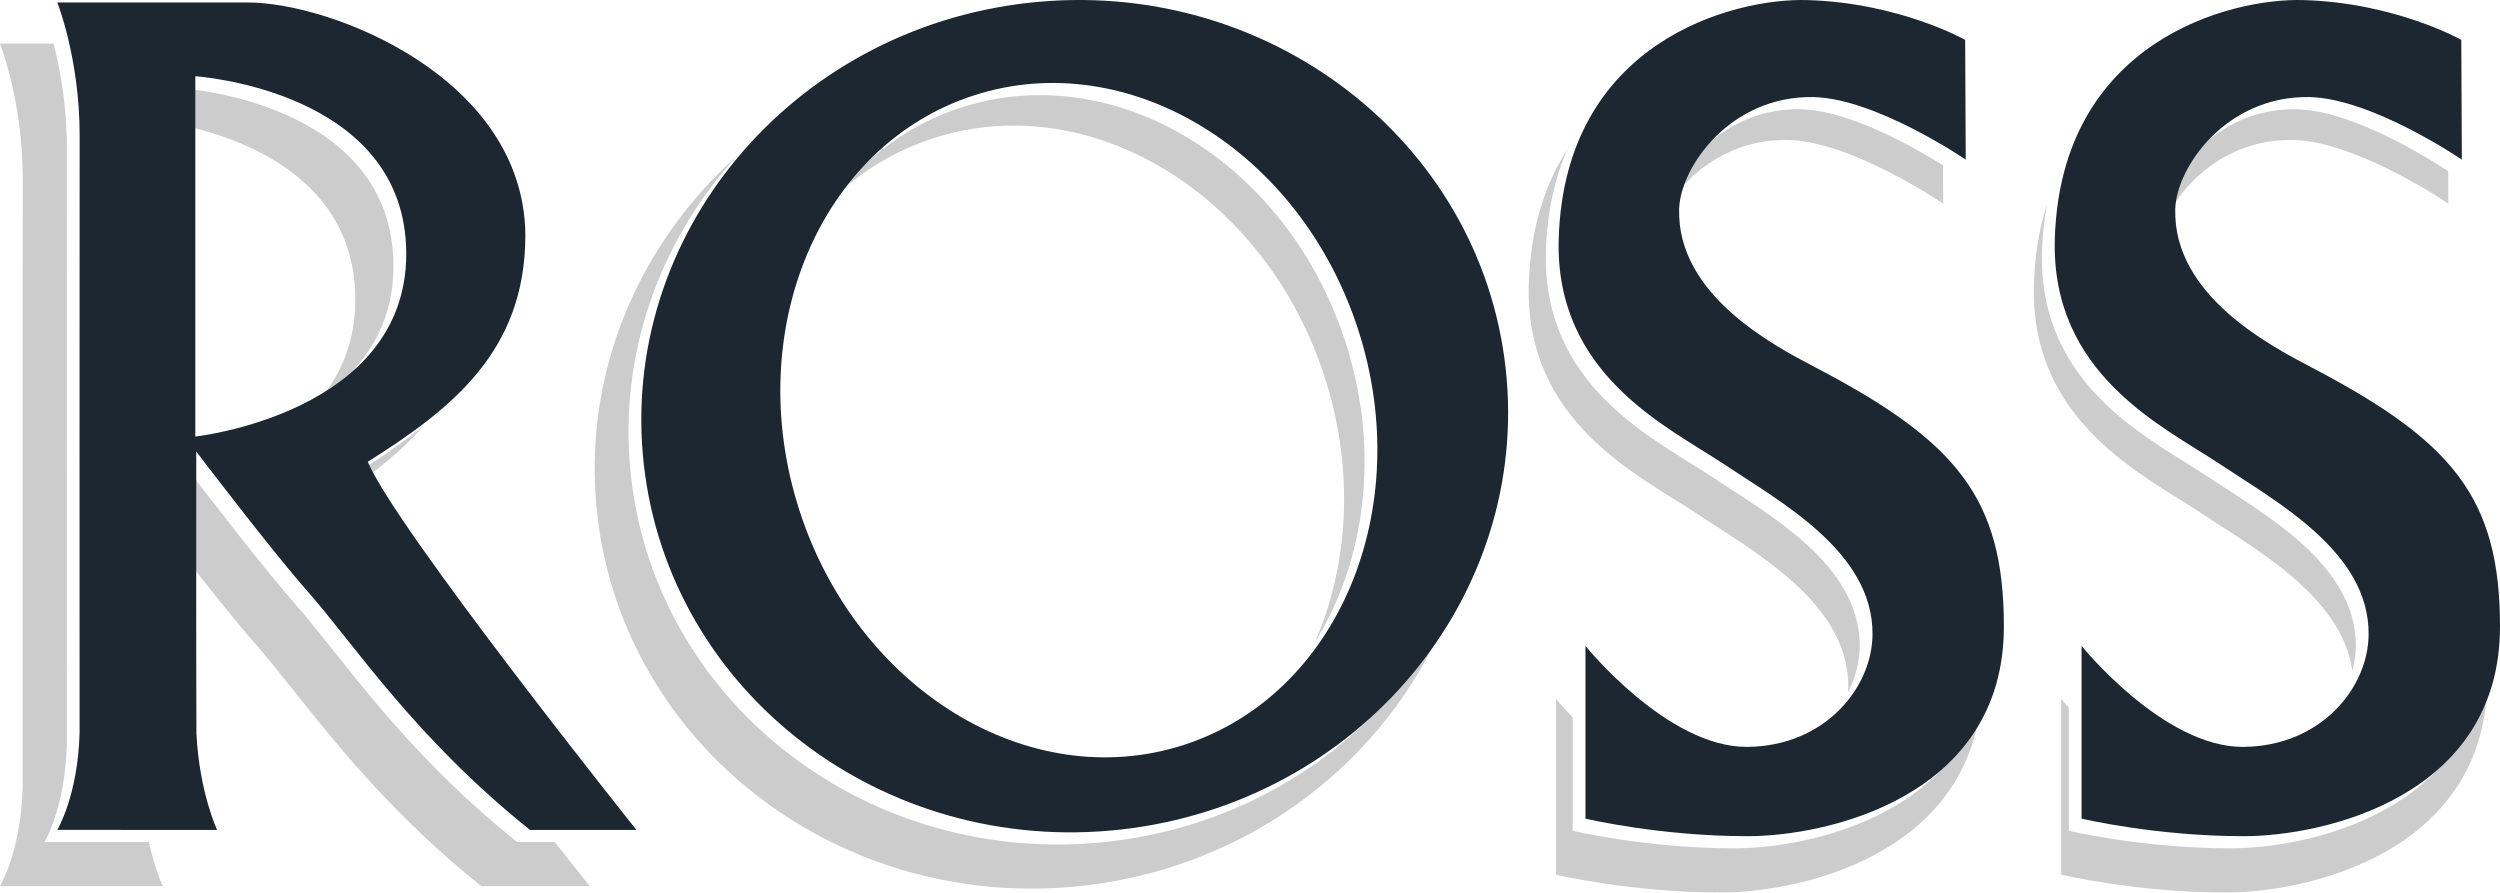 <?xml version="1.0" encoding="UTF-8"?><svg id="a" xmlns="http://www.w3.org/2000/svg" width="385.715" height="137.704" viewBox="0 0 385.715 137.704"><defs><style>.b{fill:#1c2731;}.b,.c{stroke-width:0px;}.c{fill:#ccc;}</style></defs><path class="c" d="m60.704,41.018c-.025-25.284-32.545-27.378-32.545-27.378v5.686c9.639,2.103,26.643,8.425,26.662,26.872.006,6.33-2.099,11.291-5.248,15.175,6.107-4.236,11.14-10.659,11.131-20.355Z"/><path class="c" d="m65.447,65.585c-3.249,2.696-6.882,5.141-10.68,7.536.165.394.384.848.642,1.345,3.763-2.692,7.196-5.573,10.038-8.881Z"/><path class="c" d="m79.791,129.918c-17.787-14.238-27.102-28.629-34.301-36.791-4.513-5.116-12.715-15.742-15.883-19.877-.447.128-.882.246-1.304.356-.002,2.458-.004,6.891-.005,12.057,3.676,4.707,8.113,10.283,11.032,13.593,7.33,8.31,16.815,22.964,34.926,37.461h16.723s-2.105-2.636-5.377-6.799h-5.811Z"/><path class="c" d="m6.864,129.918s3.183-5.262,3.441-14.966c-.003-3.115-.022-86.031.007-92.209,0-6.69-1.098-12.349-2.054-16.014H0s3.509,8.785,3.51,20.861c-.03,6.291-.01,90.716-.007,93.888-.262,9.882-3.503,15.239-3.503,15.239h25.106s-1.177-2.503-2.13-6.799H6.864Z"/><path class="c" d="m207.594,52.8c-8.923-27.68-35.461-43.897-59.275-36.22-7.779,2.508-14.295,7.265-19.245,13.486,4.25-3.896,9.27-6.917,14.958-8.751,24.247-7.816,51.269,8.695,60.355,36.88,4.638,14.388,3.694,29.03-1.556,40.963,7.877-12.592,10.15-29.65,4.764-46.358Z"/><path class="c" d="m170.961,129.859c-36.717,4.1-69.671-21.128-73.605-56.349-2.081-18.631,4.38-36.323,16.359-49.466-15.303,13.688-23.962,33.856-21.574,55.238,4.005,35.862,37.559,61.55,74.945,57.375,26.009-2.905,47.007-19.503,56.038-41.408-10.005,18.468-29.076,32.032-52.163,34.61Z"/><path class="c" d="m257.504,31.537c3.364-5.223,9.72-10.098,18.355-9.944,9.798.175,23.951,9.826,23.951,9.826l-.027-5.906c-3.865-2.432-14.295-8.522-21.994-8.66-11.217-.2-18.523,8.24-20.285,14.683Z"/><path class="c" d="m261.797,79.246c8.962,5.975,23.388,13.766,23.37,26.657,0,.314-.032.63-.053.945,1.172-2.296,1.813-4.766,1.816-7.193.017-12.66-14.15-20.312-22.952-26.18-8.619-5.746-26.113-13.768-25.464-34.81.189-6.127,1.409-11.276,3.311-15.614-3.403,5.263-5.688,12.055-5.956,20.751-.66,21.425,17.153,29.593,25.928,35.444Z"/><path class="c" d="m267.657,130.888c-13.624,0-25.015-2.708-25.015-2.708v-17.492c-1.622-1.701-2.57-2.874-2.57-2.874v27.133s11.599,2.757,25.471,2.757c11.913,0,37.359-5.584,40.019-28.884-6.035,17.614-27.364,22.067-37.905,22.067Z"/><path class="c" d="m339.734,79.246c8.395,5.597,21.581,12.787,23.204,24.268.339-1.278.534-2.574.536-3.859.017-12.66-14.15-20.312-22.952-26.18-8.619-5.746-26.113-13.768-25.464-34.81.079-2.55.347-4.919.756-7.145-1.144,3.599-1.864,7.667-2.007,12.282-.66,21.425,17.153,29.593,25.928,35.444Z"/><path class="c" d="m333.635,34.161c-.007.293.002.581.01.869,2.437-6.293,9.59-13.626,20.151-13.437,9.798.175,23.951,9.826,23.951,9.826l-.023-5.003c-1.395-.933-14.3-9.4-23.392-9.563-12.831-.229-20.544,10.847-20.697,17.308Z"/><path class="c" d="m344.201,130.888c-13.624,0-25.015-2.708-25.015-2.708v-19c-.754-.845-1.176-1.366-1.176-1.366v27.133s11.599,2.757,25.471,2.757c12.579,0,40.264-6.213,40.261-32.948,0-1.274-.03-2.502-.092-3.69-1.693,24.113-27.504,29.821-39.449,29.821Z"/><path class="b" d="m8.838,128.042s3.183-5.262,3.441-14.966c-.003-3.115-.022-86.031.007-92.209-.002-11.86-3.448-20.488-3.448-20.488h29.337c13.045,0,42.667,11.651,42.881,35.884-.006,17.85-11.19,26.707-24.314,34.982,4.293,10.265,41.447,56.797,41.447,56.797h-16.424c-17.787-14.238-27.102-28.629-34.301-36.791-5.673-6.431-17.185-21.582-17.185-21.582,0,0-.028,32.502.024,43.514.463,9.094,3.192,14.859,3.192,14.859H8.838ZM62.678,39.142c-.025-25.284-32.545-27.378-32.545-27.378v55.588s32.569-3.547,32.545-28.21Z"/><path class="b" d="m232.296,56.786C228.362,21.565,195.408-3.664,158.691.437c-36.717,4.1-63.294,35.977-59.361,71.198,3.933,35.221,36.887,60.449,73.605,56.349,36.717-4.1,63.294-35.977,59.361-71.198Zm-49.69,58.158c-23.814,7.677-50.352-8.54-59.275-36.22-8.923-27.68,3.149-56.343,26.962-64.019,23.814-7.677,50.352,8.54,59.275,36.22,8.923,27.68-3.149,56.343-26.962,64.019Z"/><path class="b" d="m244.616,126.304v-26.648s12.636,15.668,24.959,15.576c11.906-.089,19.318-9.066,19.329-17.453.017-12.66-14.15-20.312-22.952-26.18-8.619-5.746-26.113-13.768-25.464-34.81C241.423,6.424,267.392-.295,278.77.01c14.205.381,24.429,6.14,24.429,6.14l.086,18.478s-13.9-9.479-23.522-9.65c-12.831-.229-20.544,10.847-20.697,17.308-.312,13.187,14.424,20.946,21.018,24.396,21.714,11.361,29.085,20.084,29.088,39.972.003,26.257-27.186,32.358-39.541,32.358-13.624,0-25.015-2.708-25.015-2.708Z"/><path class="b" d="m321.159,126.304v-26.648s12.636,15.668,24.959,15.576c11.906-.089,19.318-9.066,19.329-17.453.017-12.66-14.15-20.312-22.952-26.18-8.619-5.746-26.113-13.768-25.464-34.81C317.967,6.424,343.935-.295,355.314.01c14.205.381,24.429,6.14,24.429,6.14l.086,18.478s-13.9-9.479-23.522-9.65c-12.831-.229-20.544,10.847-20.697,17.308-.312,13.187,14.424,20.946,21.018,24.396,21.714,11.361,29.085,20.084,29.088,39.972.003,26.257-27.186,32.358-39.541,32.358-13.624,0-25.015-2.708-25.015-2.708Z"/></svg>